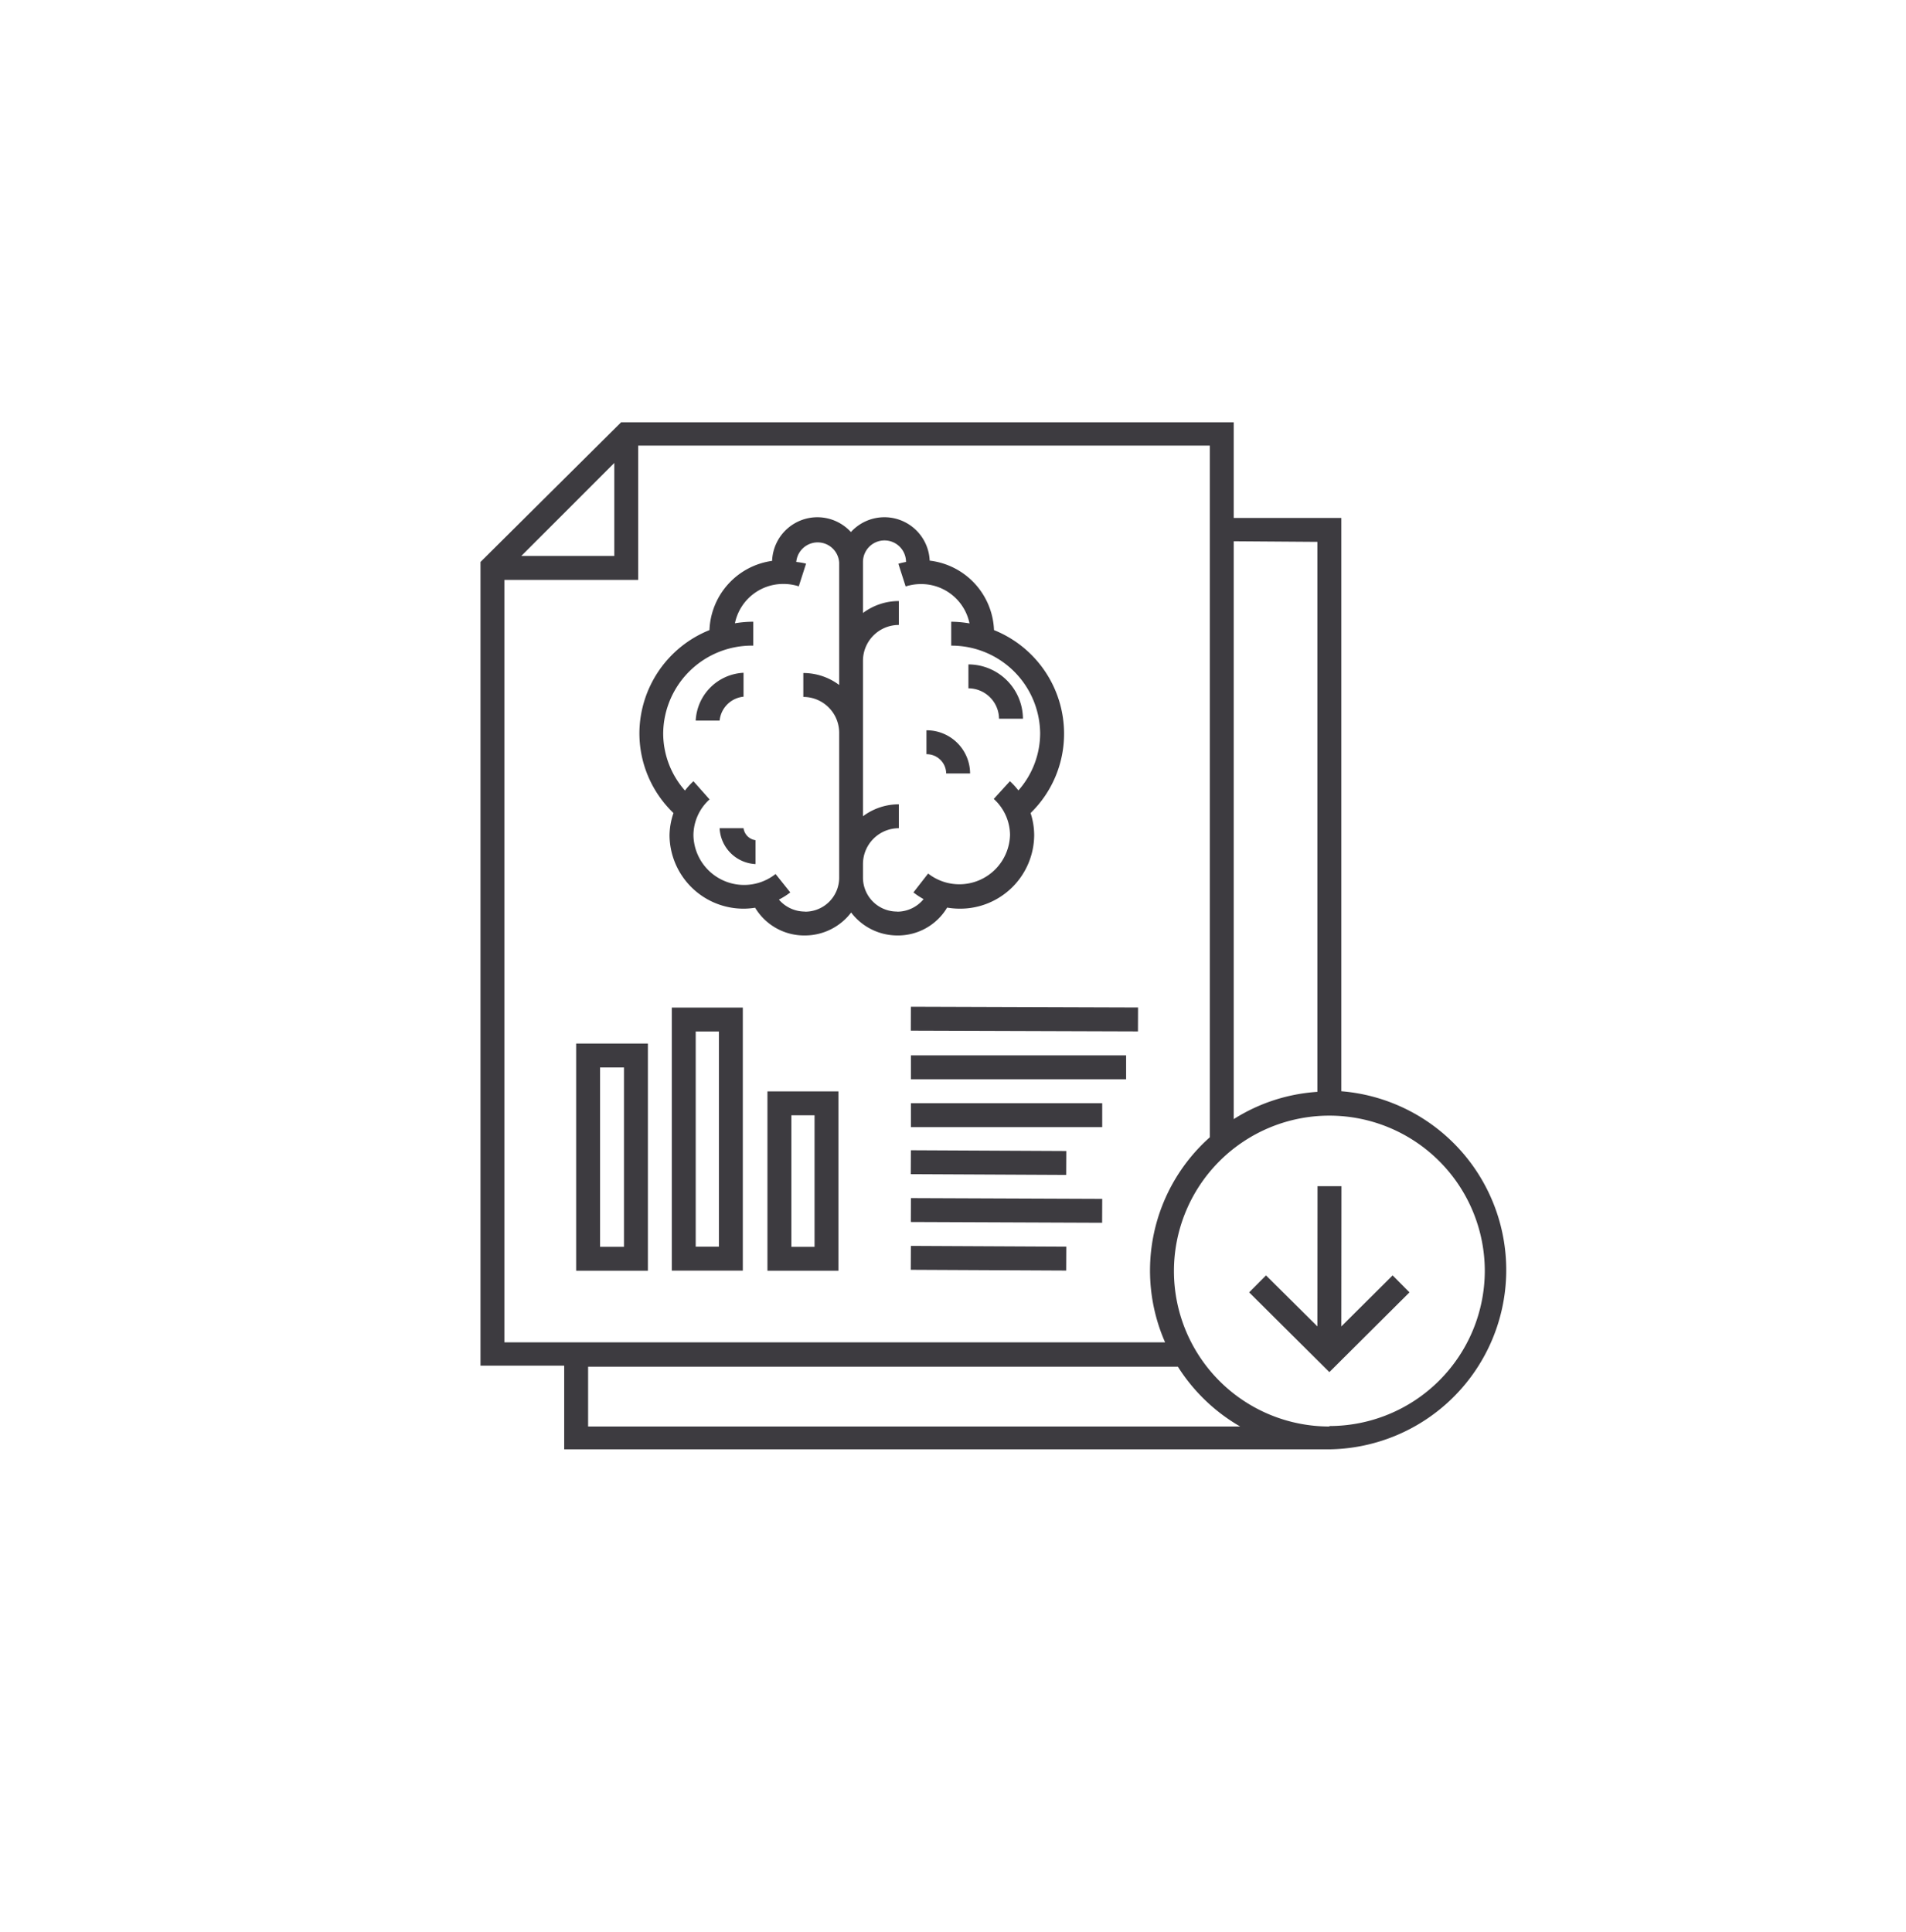 <svg id="Layer_1" data-name="Layer 1" xmlns="http://www.w3.org/2000/svg" viewBox="0 0 159.42 161.59"><defs><style>.cls-1{fill:#3d3b40;}</style></defs><title>Pixyl_icon</title><path class="cls-1" d="M79.22,75.91a6.4,6.4,0,0,0,1.06.09,6.19,6.19,0,0,0,6.22-6.14A6.06,6.06,0,0,0,86.2,68,9.24,9.24,0,0,0,89,61.33a9.34,9.34,0,0,0-5.86-8.63,6.09,6.09,0,0,0-5.38-5.81,3.79,3.79,0,0,0-6.59-2.39,3.79,3.79,0,0,0-6.59,2.41,6.08,6.08,0,0,0-5.24,5.79,9.34,9.34,0,0,0-5.86,8.63A9.24,9.24,0,0,0,56.33,68,6.05,6.05,0,0,0,56,69.86,6.19,6.19,0,0,0,62.24,76a6.26,6.26,0,0,0,.92-.08,4.79,4.79,0,0,0,4.17,2.32,4.86,4.86,0,0,0,3.86-1.92,4.86,4.86,0,0,0,3.86,1.92A4.79,4.79,0,0,0,79.22,75.91Zm-11.9.33a2.85,2.85,0,0,1-2.17-1,6.16,6.16,0,0,0,.95-.6L64.87,73.1A4.24,4.24,0,0,1,58,69.86a4.06,4.06,0,0,1,1.35-3L58,65.34a6.14,6.14,0,0,0-.71.78,7.24,7.24,0,0,1-1.82-4.78A7.41,7.41,0,0,1,63,54V52a9.58,9.58,0,0,0-1.53.13,4.12,4.12,0,0,1,4.06-3.29,4.18,4.18,0,0,1,1.28.2l.61-1.9A6.09,6.09,0,0,0,66.6,47a1.8,1.8,0,0,1,3.59.07V57.29a5,5,0,0,0-3-1v2a3,3,0,0,1,3,3V73.44A2.84,2.84,0,0,1,67.33,76.25Zm7.72,0a2.84,2.84,0,0,1-2.86-2.8V72.27a3,3,0,0,1,3-3v-2a5,5,0,0,0-3,1v-13a3,3,0,0,1,3-3v-2a5,5,0,0,0-3,1V47a1.8,1.8,0,0,1,3.6,0,6.09,6.09,0,0,0-.64.15l.61,1.9a4.19,4.19,0,0,1,1.28-.2,4.12,4.12,0,0,1,4.06,3.29A9.58,9.58,0,0,0,79.56,52v2A7.41,7.41,0,0,1,87,61.33a7.24,7.24,0,0,1-1.82,4.78,6.14,6.14,0,0,0-.71-.77l-1.35,1.48a4.12,4.12,0,0,1,1.36,3,4.24,4.24,0,0,1-6.85,3.24l-1.23,1.58a6.31,6.31,0,0,0,.85.56A2.85,2.85,0,0,1,75.05,76.25Z"/><path class="cls-1" d="M83.56,60.11h2A4.57,4.57,0,0,0,81,55.57v2A2.57,2.57,0,0,1,83.56,60.11Z"/><path class="cls-1" d="M79.14,64.69h2a3.63,3.63,0,0,0-3.65-3.61v2A1.63,1.63,0,0,1,79.14,64.69Z"/><path class="cls-1" d="M62.19,58.27v-2a4.21,4.21,0,0,0-4,4h2A2.23,2.23,0,0,1,62.19,58.27Z"/><path class="cls-1" d="M62.19,69.27h-2a3.16,3.16,0,0,0,3,3v-2A1.17,1.17,0,0,1,62.19,69.27Z"/><path class="cls-1" d="M48.19,106.28h6v-19h-6Zm2-17h2v15h-2Z"/><path class="cls-1" d="M56.19,106.27h5.94v-22H56.19Zm2-20h1.94v18H58.19Z"/><path class="cls-1" d="M64.19,106.28h5.94v-15H64.19Zm2-13h1.94v11H66.19Z"/><rect class="cls-1" x="76.19" y="88.27" width="18" height="2"/><rect class="cls-1" x="84.69" y="75.73" width="2" height="19" transform="translate(0.17 170.64) rotate(-89.81)"/><rect class="cls-1" x="76.19" y="92.27" width="16" height="2"/><rect class="cls-1" x="81.69" y="90.73" width="2" height="13" transform="translate(-14.95 179.45) rotate(-89.72)"/><rect class="cls-1" x="83.19" y="93.23" width="2" height="16" transform="translate(-17.38 185.02) rotate(-89.77)"/><rect class="cls-1" x="81.69" y="98.73" width="2" height="13" transform="translate(-22.95 187.41) rotate(-89.72)"/><path class="cls-1" d="M112.19,91.32v-48h-9v-8H51.95L40.19,47v.41h0v66.81h7v7h64a15,15,0,0,0,1-29.95Zm-2-46v46a14.88,14.88,0,0,0-7,2.28V45.27Zm-58.81-6.6v7.78H43.6Zm-9.19,9.78H53.38V37.27h47.81V95.12a14.92,14.92,0,0,0-3.74,17.15H42.19Zm7,70.81v-5H98.52a15.09,15.09,0,0,0,5.21,5Zm62,0a13,13,0,1,1,13-13A13,13,0,0,1,111.19,119.27Z"/><polygon class="cls-1" points="112.19 110.94 112.2 99.21 110.2 99.21 110.19 110.94 105.89 106.67 104.48 108.09 111.19 114.76 117.89 108.09 116.48 106.67 112.19 110.94"/></svg>